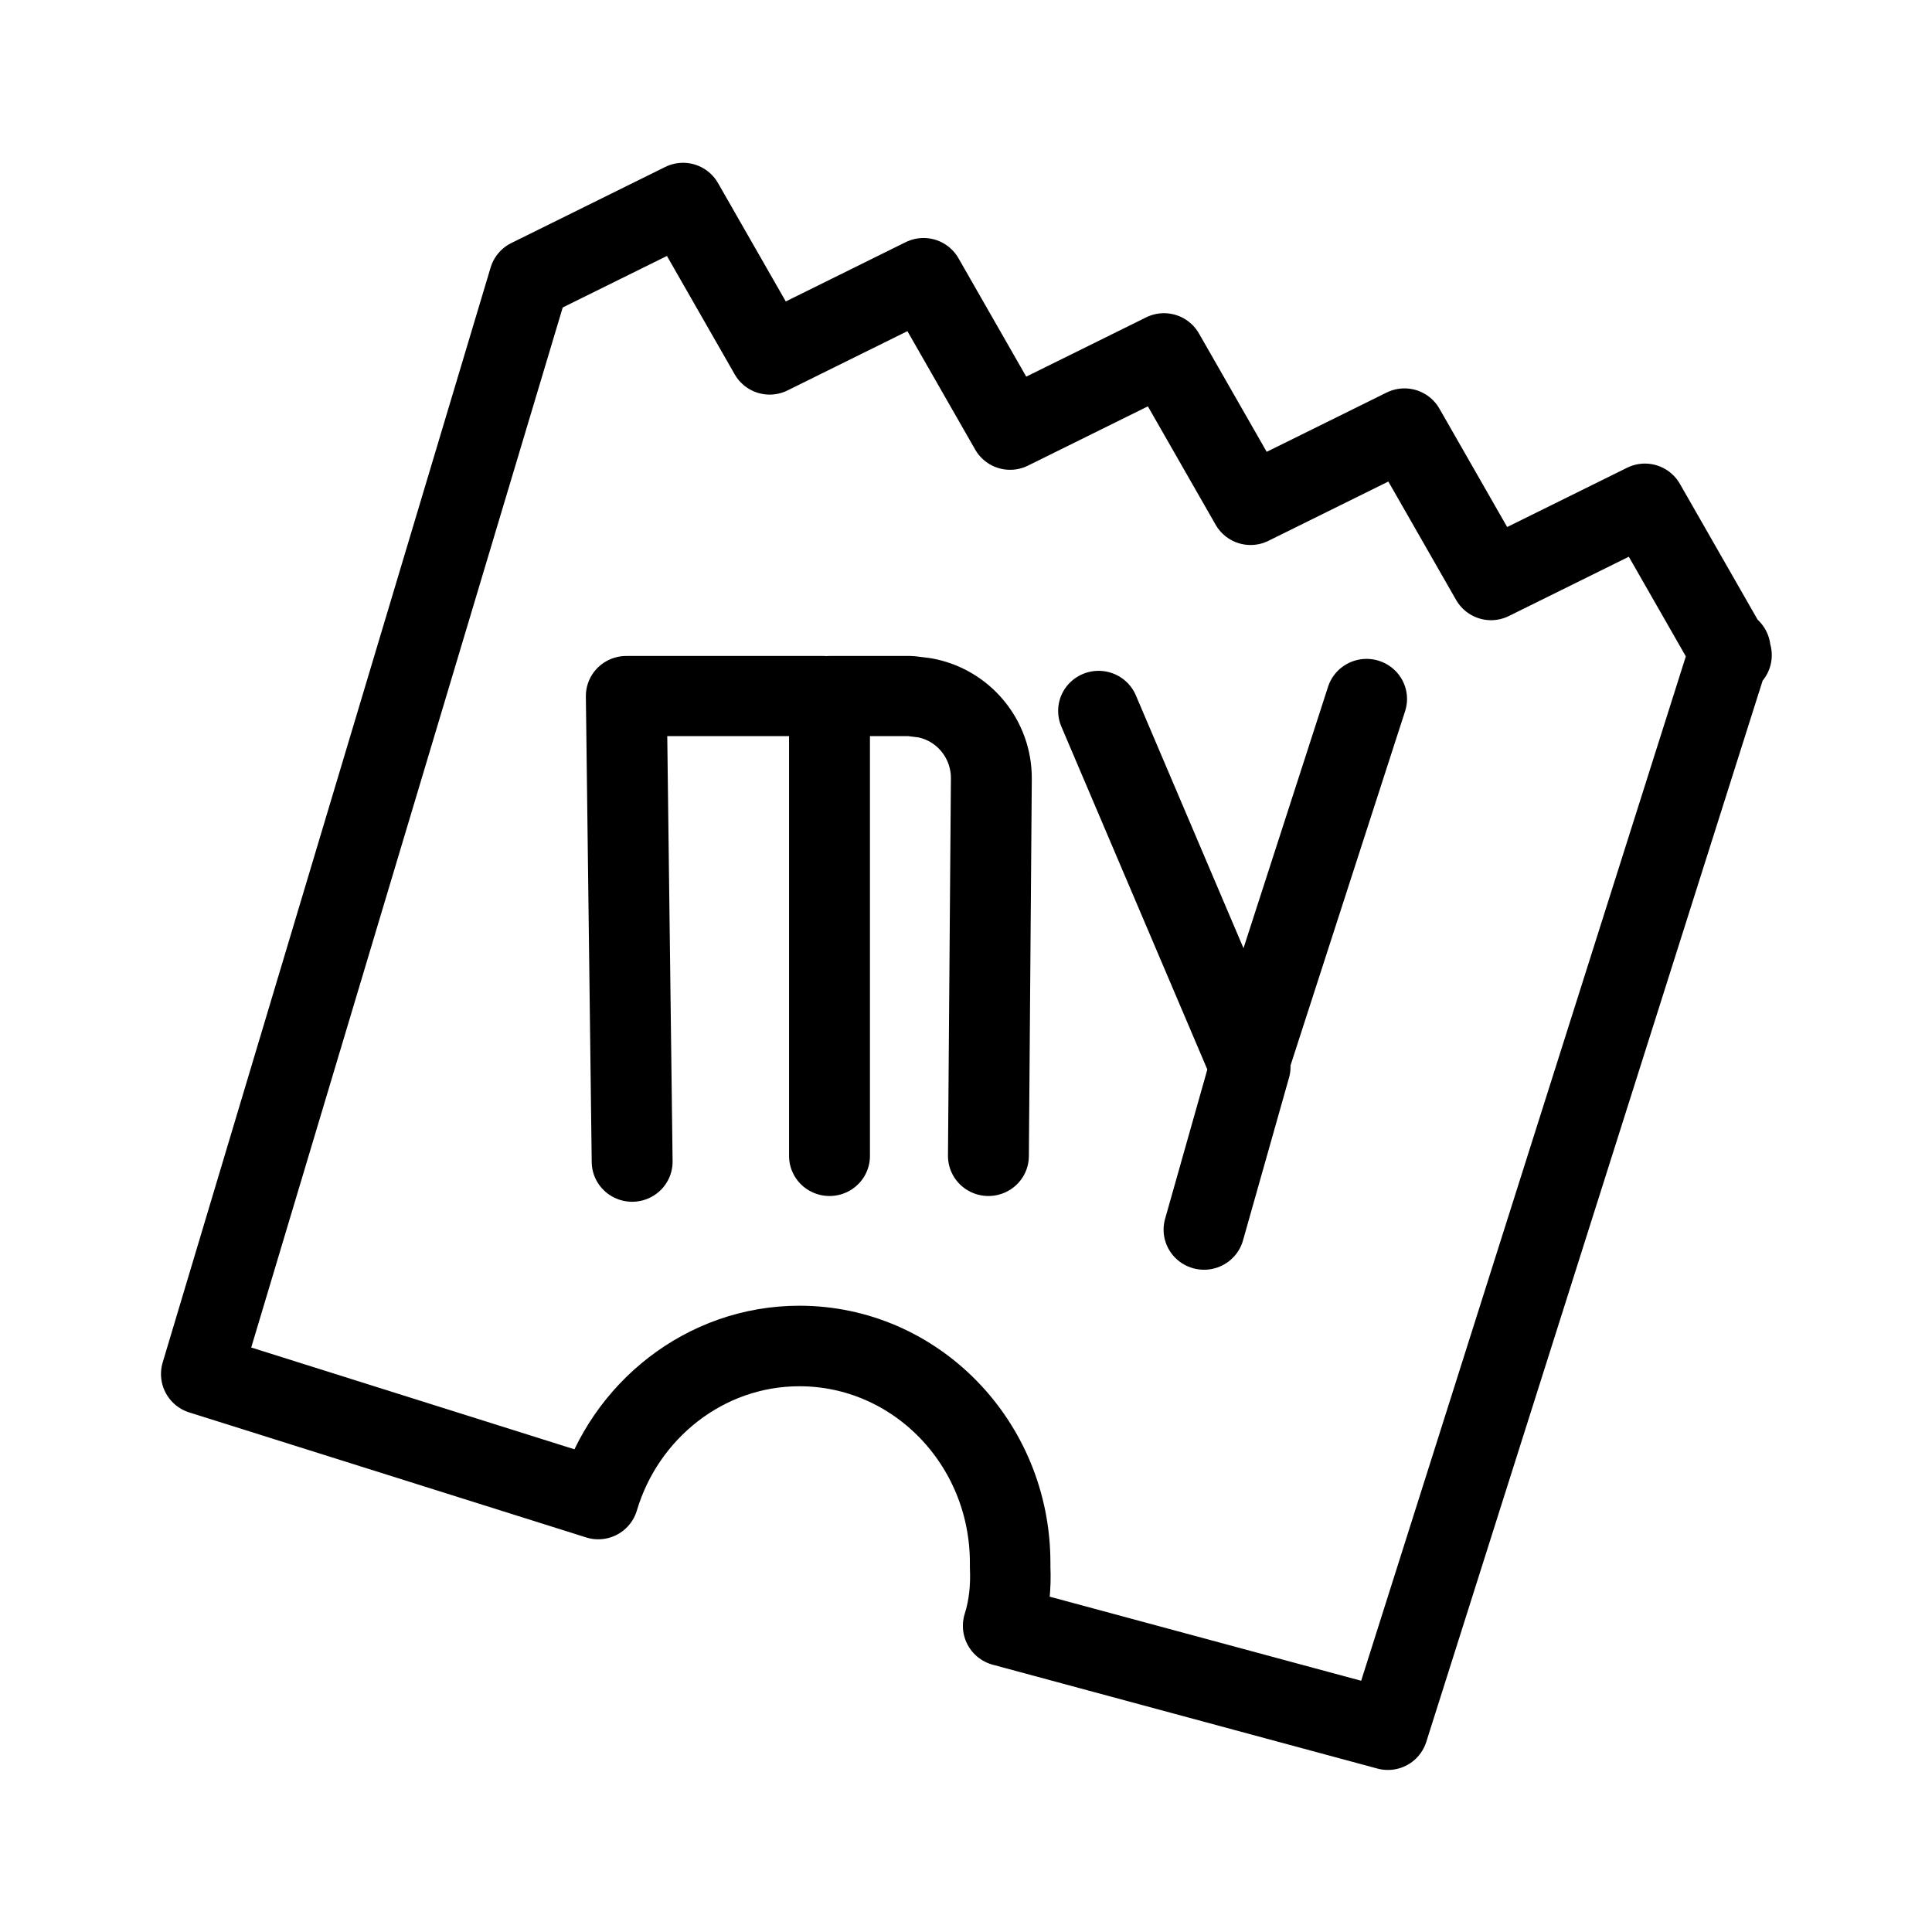 <?xml version="1.0" encoding="utf-8"?><!-- Скачано с сайта svg4.ru / Downloaded from svg4.ru -->
<svg width="800px" height="800px" viewBox="0 0 192 192" xmlns="http://www.w3.org/2000/svg">

<g style="fill:none;fill-opacity:.25;stroke:#000000;stroke-width:8;stroke-dasharray:none;stroke-opacity:1">

<g style="stroke-width:14.17">

<g style="stroke-width:4.976">

<g style="stroke-width:8.162">

<g style="stroke-width:8.48;stroke-linecap:round;stroke-linejoin:round;stroke-dasharray:none" fill="#000000">

<path d="m158.388 46.653-8.934-15.611-15.882 7.851-8.933-15.611-15.882 7.851-8.934-15.611-15.882 7.851-8.933-15.611-15.882 7.851L50.192.002 34.31 7.853.47 120.838l40.971 12.904c2.707-9.116 11.009-15.793 20.756-15.793 12.002 0 21.749 10.017 21.749 22.38v.45c.09 1.985-.092 4.06-.723 6.047l39.705 10.72 35.337-111.493" style="fill:none;fill-opacity:.25;stroke:#000000;stroke-width:8.311;stroke-linecap:round;stroke-linejoin:round;stroke-dasharray:none;stroke-opacity:1" transform="matrix(.963 0 0 .963 19.548 20.178)"/>

<path d="m83.452 104.892.307-39.921c.032-4.242-2.978-7.851-7.04-8.573l-1.445-.18h-8.482v48.674m-.658-48.674H45.491l.613 49.283m59.95 7.195 4.829-17.235L95 57.791m15.887 36.843 12.207-38.107" style="fill:none;fill-opacity:.25;stroke:#000000;stroke-width:8.48;stroke-linecap:round;stroke-linejoin:round;stroke-dasharray:none;stroke-opacity:1" transform="matrix(.948 0 0 .939 19.116 16.382)"/>

</g>

</g>

</g>

</g>

</g>

</svg>